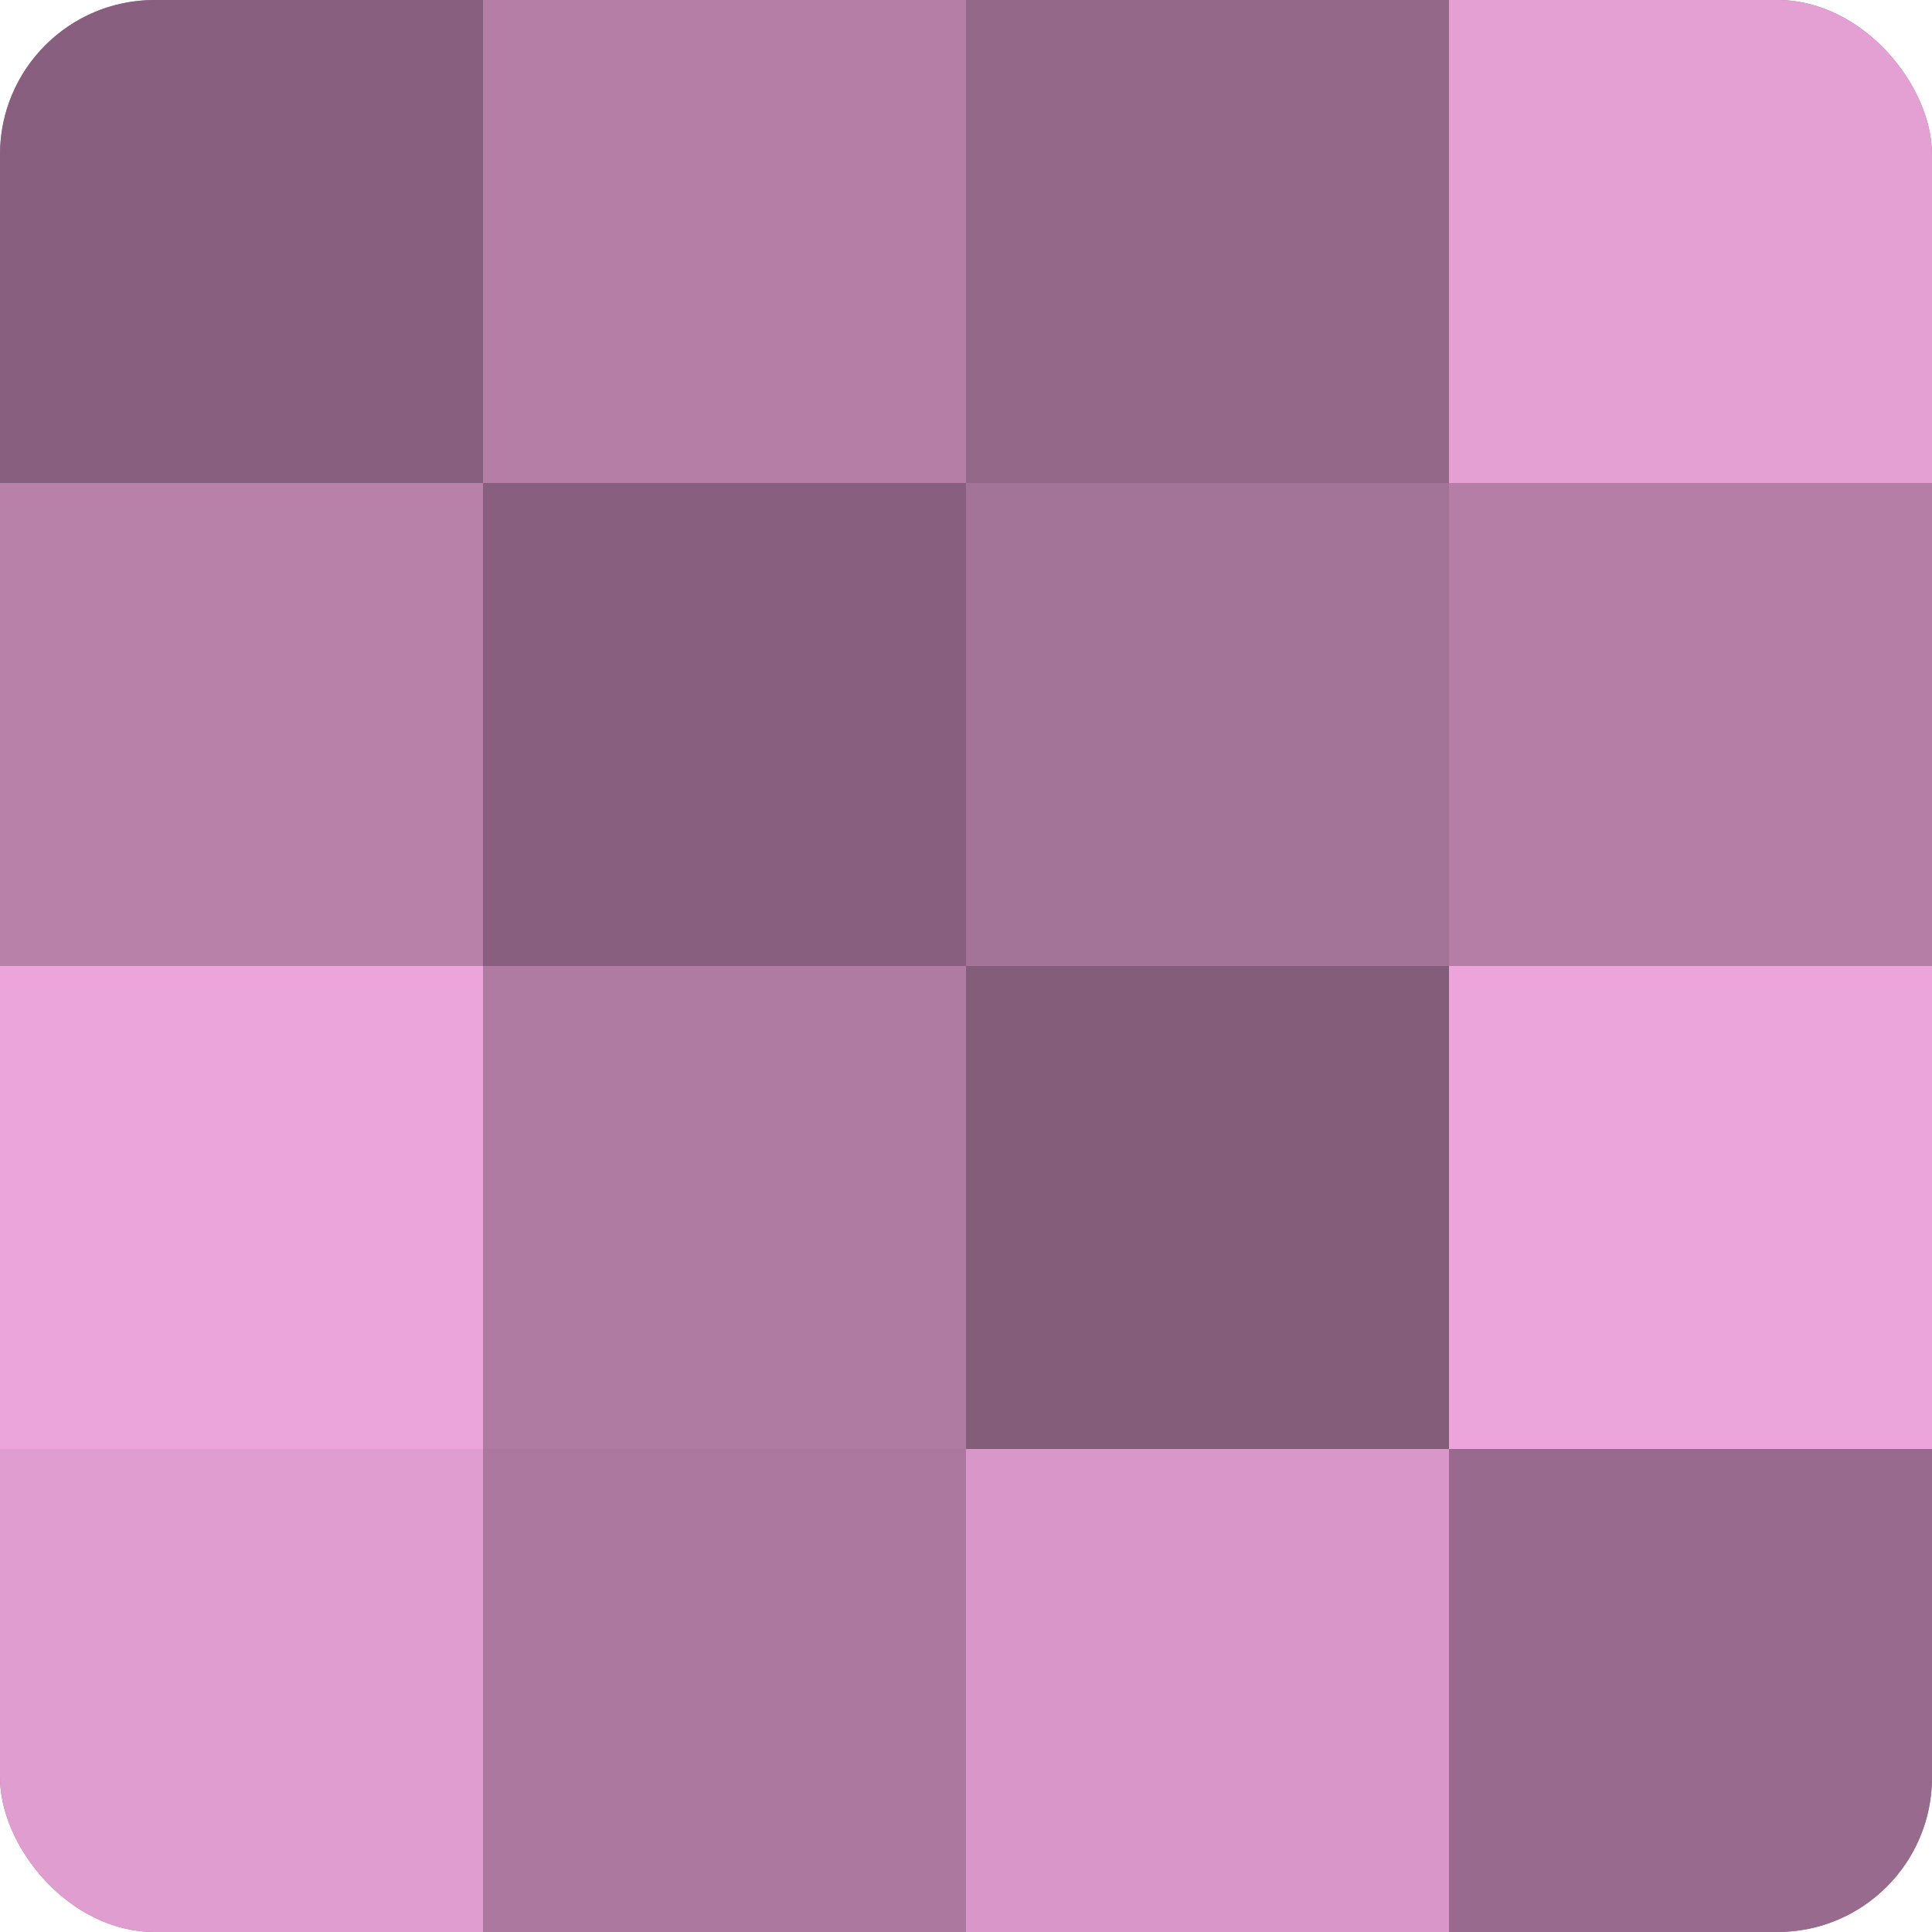 <?xml version="1.0" encoding="UTF-8"?>
<svg xmlns="http://www.w3.org/2000/svg" width="60" height="60" viewBox="0 0 100 100" preserveAspectRatio="xMidYMid meet"><defs><clipPath id="c" width="100" height="100"><rect width="100" height="100" rx="8" ry="8"/></clipPath></defs><g clip-path="url(#c)"><rect width="100" height="100" fill="#a07094"/><rect width="25" height="25" fill="#885f7e"/><rect y="25" width="25" height="25" fill="#b881aa"/><rect y="50" width="25" height="25" fill="#eca5da"/><rect y="75" width="25" height="25" fill="#e09dcf"/><rect x="25" width="25" height="25" fill="#b47ea6"/><rect x="25" y="25" width="25" height="25" fill="#885f7e"/><rect x="25" y="50" width="25" height="25" fill="#b07ba3"/><rect x="25" y="75" width="25" height="25" fill="#ac789f"/><rect x="50" width="25" height="25" fill="#946889"/><rect x="50" y="25" width="25" height="25" fill="#a47398"/><rect x="50" y="50" width="25" height="25" fill="#845d7a"/><rect x="50" y="75" width="25" height="25" fill="#d897c8"/><rect x="75" width="25" height="25" fill="#e49fd3"/><rect x="75" y="25" width="25" height="25" fill="#b47ea6"/><rect x="75" y="50" width="25" height="25" fill="#eca5da"/><rect x="75" y="75" width="25" height="25" fill="#986a8d"/></g></svg>

